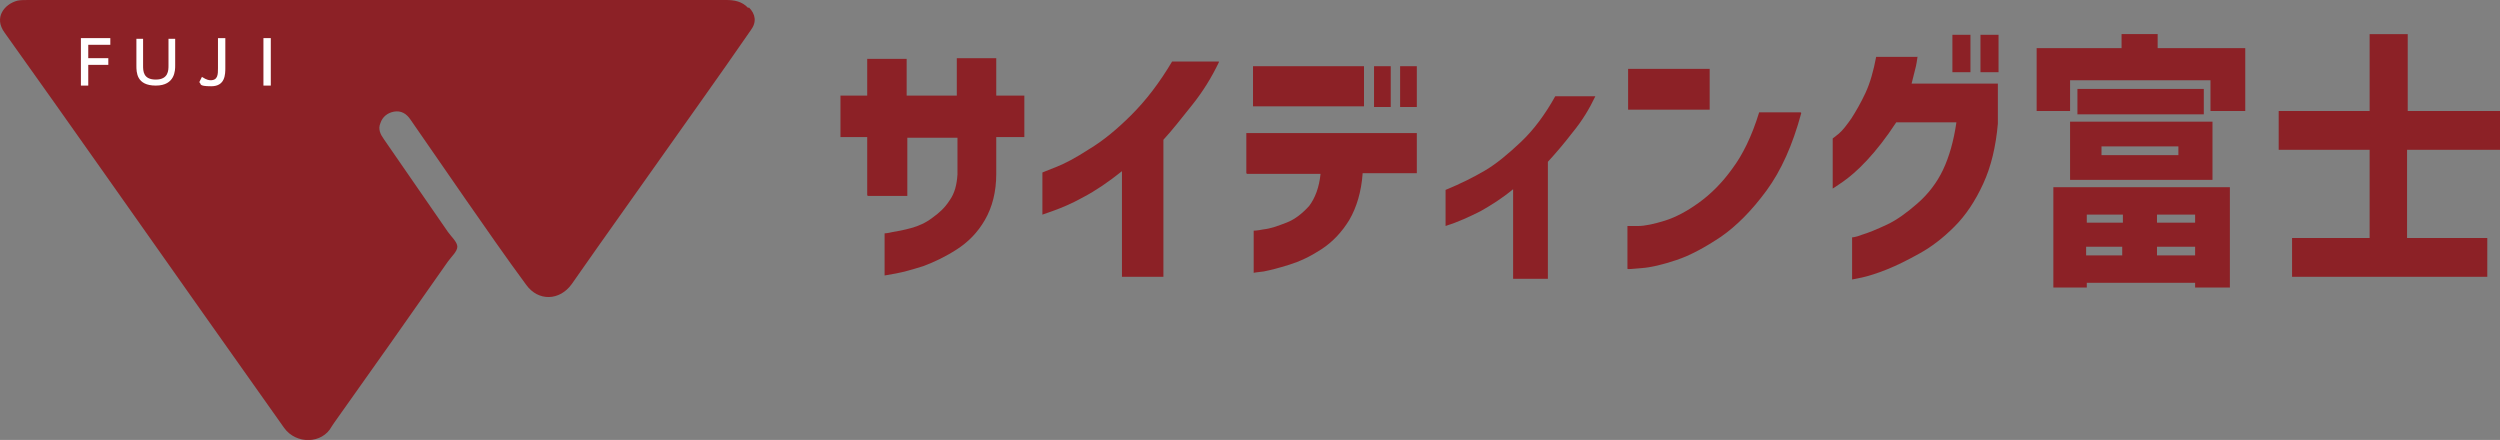 <?xml version="1.0" encoding="UTF-8"?>
<svg id="_レイヤー_1" data-name=" レイヤー 1" xmlns="http://www.w3.org/2000/svg" version="1.1" viewBox="0 0 373.9 65.8">
  <rect x="0" y="0" width="373.9" height="65.8" fill="#808080" stroke="none"/>
  <defs>
    <style>
      .cls-1 {
        fill: #8c2126;
      }

      .cls-1, .cls-2 {
        stroke-width: 0px;
      }

      .cls-2 {
        fill: #fff;
      }
    </style>
  </defs>
  <g>
    <path class="cls-1" d="M111.9,1.2C111,.2,109.8,0,108.6,0c-17.4,0-34.8,0-52.3,0C39,0,21.6,0,4.3,0c-.6,0-1.2,0-1.7.1C.7.6-1,2.6.7,4.9c10,14,19.8,28,29.7,42,4,5.7,8.1,11.4,12.1,17.1,1.8,2.5,5.7,2.4,7.1-.2.1-.2.3-.4.4-.6,5.7-8,11.4-16.1,17-24.1.5-.7,1.4-1.5,1.4-2.2,0-.7-.9-1.5-1.4-2.2-3.2-4.6-6.4-9.3-9.6-13.9-.5-.7-.9-1.5-.5-2.4.3-.9,1-1.5,2-1.7,1.1-.2,1.9.3,2.5,1.2,2.8,4,5.5,8,8.3,12,3,4.3,5.9,8.5,9,12.7,1.8,2.5,5,2.4,6.8-.1,1.3-1.9,2.7-3.8,4-5.7,5.1-7.2,10.2-14.4,15.3-21.6,2.5-3.5,5-7.1,7.5-10.7.9-1.2.7-2.4-.3-3.4Z"/>
    <g>
      <path class="cls-2" d="M16.2,8.7v1h-3v3.1h-1.1v-7.1h4.4v1h-3.3v2h3Z"/>
      <path class="cls-2" d="M26.2,5.8v4c0,.7,0,3-2.9,3s-2.9-2-2.9-3v-4h1v4c0,.8,0,2.1,1.9,2.1s1.9-1.4,1.9-2.1v-4h1Z"/>
      <path class="cls-2" d="M33.7,5.7v4.4c0,1,0,2.8-2.1,2.8s-1.4-.4-1.8-.6l.4-.8c.2.1.7.5,1.3.5,1.1,0,1.1-.9,1.1-1.8v-4.5h1.1Z"/>
      <path class="cls-2" d="M40.5,5.7v7.1h-1.1v-7.1h1.1Z"/>
    </g>
  </g>
  <g>
    <path class="cls-1" d="M129.7,29.2v-8.7h-4v-6.2h4v-5.5h5.9v5.5h7.5v-5.6h5.9v5.6h4.2v6.2h-4.2v5.5c0,2.7-.6,5-1.7,6.9s-2.5,3.3-4.2,4.4c-1.7,1.1-3.4,1.9-5,2.5-1.6.5-3,.9-4.1,1.1-1.1.2-1.7.3-1.7.3v-6.3s.4,0,1.2-.2c.7-.1,1.7-.3,2.8-.6,1.1-.3,2.2-.8,3.1-1.5,1-.7,1.9-1.5,2.6-2.6.8-1.1,1.1-2.4,1.2-3.9v-5.5h-7.5v8.7h-5.9Z"/>
    <path class="cls-1" d="M182.3,9.3c-1.1,2.3-2.4,4.4-4,6.4-1.6,2-3,3.8-4.3,5.2v20.5h-6.2v-15.8c-2,1.6-3.9,2.9-5.8,3.9-1.8,1-3.3,1.6-4.4,2-1.1.4-1.7.6-1.7.6v-6.3s.7-.3,2-.8c1.3-.5,3-1.4,5-2.7,2-1.2,4.1-2.9,6.3-5.1s4.2-4.8,6.1-8h7Z"/>
    <path class="cls-1" d="M186.4,25.9v-6h25.5v6h-8.1c-.2,2.8-.9,5.1-2,7-1.1,1.8-2.5,3.3-4.2,4.4-1.7,1.1-3.2,1.8-4.8,2.3s-2.8.8-3.8,1c-1,.1-1.5.2-1.5.2v-6.3s.5,0,1.5-.2c1-.1,2.1-.5,3.4-1,1.3-.5,2.4-1.4,3.4-2.5.9-1.2,1.5-2.8,1.7-4.8h-11ZM187.4,15.9v-6h16.6v6h-16.6ZM205.5,16v-6.1h2.5v6.1h-2.5ZM209.4,16v-6.1h2.5v6.1h-2.5Z"/>
    <path class="cls-1" d="M238.6,14.4c-.9,1.9-2,3.7-3.4,5.4-1.3,1.7-2.6,3.2-3.7,4.4v17.5h-5.2v-13.4c-1.7,1.4-3.3,2.4-4.9,3.3-1.6.8-3.3,1.6-5.2,2.2v-5.4c2.2-.9,4.2-1.9,5.9-2.9,1.7-1,3.5-2.5,5.4-4.3,1.9-1.8,3.6-4.1,5.1-6.8h6Z"/>
    <path class="cls-1" d="M243.5,16.4v-6.1h12.2v6.1h-12.2ZM269.4,16.9c-1.3,4.8-3,8.6-5.2,11.6-2.2,3-4.5,5.3-6.8,6.9-2.4,1.6-4.6,2.8-6.7,3.5s-3.8,1.1-5.2,1.2c-1.3.1-2,.2-2.1.1v-6.4s.6,0,1.6,0c1,0,2.4-.3,4-.8,1.6-.5,3.3-1.4,5.1-2.7s3.5-3,5-5.1c1.5-2,2.9-4.8,4-8.4h6.2Z"/>
    <path class="cls-1" d="M286.8,8.4c-.1.7-.2,1.4-.4,2.1-.2.7-.3,1.3-.5,2h12.9v6c-.3,3.4-1,6.4-2.2,9-1.2,2.6-2.6,4.7-4.3,6.4-1.7,1.7-3.4,3-5.2,4s-3.4,1.8-4.9,2.4c-1.5.6-2.8,1-3.7,1.2-1,.2-1.5.3-1.5.3v-6.3s.5,0,1.5-.4c1-.3,2.2-.8,3.7-1.5,1.5-.7,3-1.8,4.6-3.2,1.6-1.4,2.9-3.1,3.8-5s1.6-4.3,2-7.1h-9c-1.5,2.3-3,4.2-4.4,5.7-1.4,1.5-2.6,2.5-3.6,3.2-1,.7-1.5,1-1.5,1v-7.5s.3-.2.9-.7c.6-.5,1.2-1.3,1.9-2.3.7-1.1,1.4-2.3,2.1-3.8.7-1.5,1.2-3.3,1.6-5.4h6.2ZM292,10.8v-5.6h2.7v5.6h-2.7ZM296.2,10.8v-5.6h2.7v5.6h-2.7Z"/>
    <path class="cls-1" d="M322.8,7.2h13v9.4h-5.2v-4.6h-21v4.6h-5V7.2h12.7v-2.1h5.4v2.1ZM307.1,43v-15h26.4v15h-5.2v-.7h-16.2v.7h-5ZM309.6,26.9v-8.7h21.3v8.7h-21.3ZM310.7,13.3h18.9v3.8h-18.9v-3.8ZM317.5,32.1h-5.4v1.2h5.4v-1.2ZM312,38.2h5.4v-1.3h-5.4v1.3ZM314.3,21.9v1.3h11.5v-1.3h-11.5ZM328.3,33.3v-1.2h-5.7v1.2h5.7ZM322.6,38.2h5.7v-1.3h-5.7v1.3Z"/>
    <path class="cls-1" d="M373.9,22.4h-13.9v13.2h12v5.8h-29.2v-5.8h11.6v-13.2h-13.6v-5.8h13.6V5.1h5.7v11.5h13.9v5.8Z"/>
  </g>
</svg>